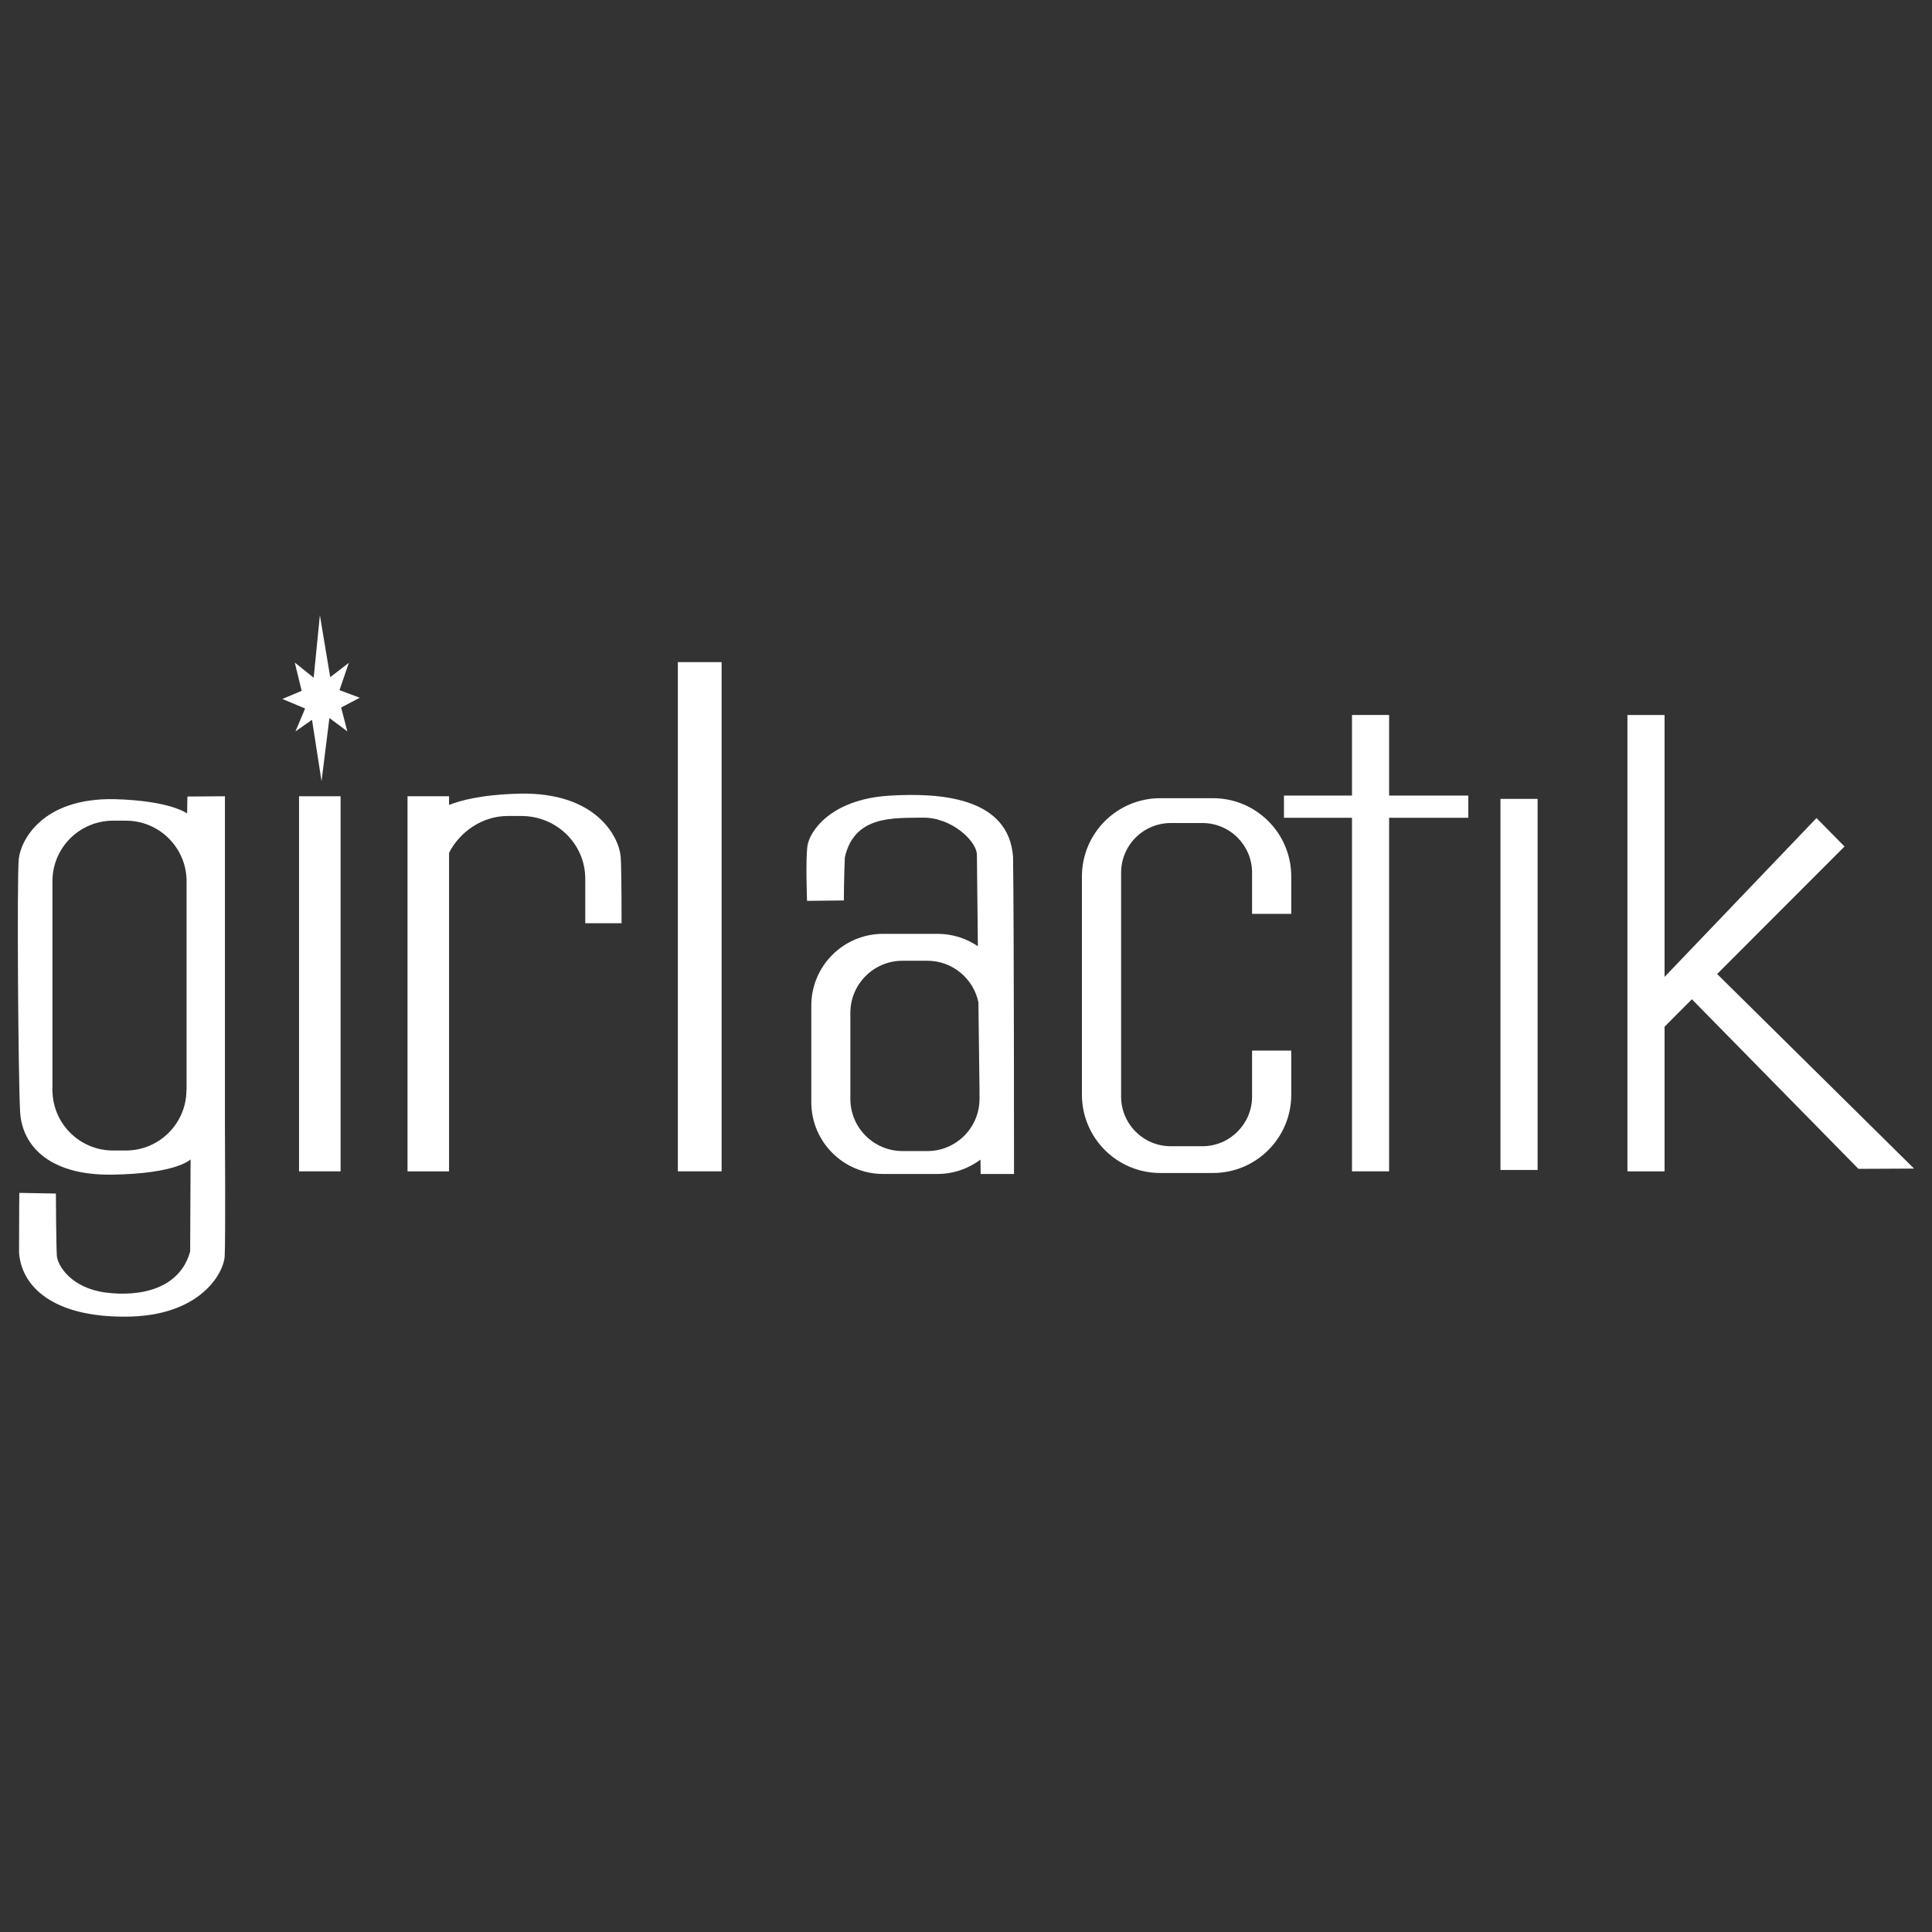 <?xml version="1.0" encoding="utf-8"?>
<!-- Generator: Adobe Illustrator 26.0.1, SVG Export Plug-In . SVG Version: 6.00 Build 0)  -->
<svg version="1.1" baseProfile="tiny" id="Layer_1" xmlns="http://www.w3.org/2000/svg" xmlns:xlink="http://www.w3.org/1999/xlink"
	 x="0px" y="0px" viewBox="0 0 140 140" overflow="visible" xml:space="preserve">
<rect x="0" y="0" width="140" height="140" fill="#333333" stroke="none"/>
<g>
	<path fill="#FFFFFF" d="M16.3,81.71V57.7l-2.72,0.02l-0.02,1.23c0,0-1.18-0.93-5.27-1.04c-5.27-0.1-6.79,3.02-6.93,4.33
		c-0.14,1.32-0.04,16.11,0.1,18.37c0.14,2.25,1.91,4.57,6.65,4.51c4.75-0.07,5.7-1.11,5.7-1.11s-0.02,4.47-0.03,6.67
		c-0.75,2.74-3.64,3.31-6.15,2.98C5.13,93.32,4.17,91.69,4.12,91s-0.07-4.51-0.07-4.51L1.4,86.44c0,0-0.02,1.66-0.02,4.33
		c0.17,2.39,2.36,4.68,7.76,4.64c5.41-0.03,7.07-3.19,7.14-4.36C16.35,89.87,16.3,81.71,16.3,81.71z M13.51,78.98
		c0,2.43-1.97,4.39-4.39,4.39H8.19c-2.43,0-4.39-1.97-4.39-4.39V63.86c0-2.43,1.97-4.39,4.39-4.39h0.94c2.42,0,4.39,1.97,4.39,4.39
		V78.98z"/>
	<rect x="21.67" y="57.7" fill="#FFFFFF" width="3.01" height="27.18"/>
	<path fill="#FFFFFF" d="M37.66,57.51c-2.82,0.07-4.38,0.52-5.12,0.82V57.7h-3.01v27.18h3.01V61.8c0.79-1.55,2.43-2.67,4.25-2.67
		h0.99c2.56,0,4.63,2.03,4.63,4.55v3.22h2.63c0-2.5-0.02-4.45-0.07-4.89C44.82,60.63,43.21,57.4,37.66,57.51z"/>
	<polygon fill="#FFFFFF" points="21.36,48.01 22.73,49.11 23.18,44.58 23.93,49.07 25.28,48.03 24.6,50.01 26.07,50.56 24.72,51.27 
		25.17,53 23.87,52.03 23.3,56.61 22.61,52.16 21.41,53 22.11,51.34 20.46,50.65 21.86,50.06 	"/>
	<rect x="49.12" y="47.98" fill="#FFFFFF" width="3.17" height="36.9"/>
	<rect x="97.97" y="51.81" fill="#FFFFFF" width="2.69" height="33.07"/>
	<rect x="108.73" y="57.89" fill="#FFFFFF" width="2.69" height="26.89"/>
	<path fill="#FFFFFF" d="M73.48,85.07c0,0,0-18.12-0.07-22.97c-0.31-4.3-5.2-4.68-9.01-4.44c-4.26,0.28-5.75,2.63-5.89,3.64
		c-0.14,1-0.03,3.98-0.03,3.98l2.67-0.03c0,0,0-1.46,0.07-3.12c0.69-3.08,3.57-2.84,5.65-2.88c2.08-0.03,3.92,1.7,3.92,2.7
		c0,0.34,0.03,3.11,0.07,6.62c-0.83-0.57-1.84-0.9-2.92-0.9h-3.95c-2.87,0-5.2,2.33-5.2,5.2v7c0,2.87,2.33,5.2,5.2,5.2h3.95
		c1.17,0,2.24-0.39,3.11-1.04c0.01,0.66,0.01,1.04,0.01,1.04H73.48z M70.98,79.63c0,2.08-1.69,3.78-3.78,3.78h-1.8
		c-2.08,0-3.78-1.69-3.78-3.78V73.4c0-2.09,1.69-3.78,3.78-3.78h1.8c1.82,0,3.34,1.29,3.7,3.01c0.03,2.22,0.06,4.48,0.08,6.46V79.63
		z"/>
	<rect x="93.04" y="57.65" fill="#FFFFFF" width="13.36" height="1.61"/>
	<polygon fill="#FFFFFF" points="134.67,84.7 138.7,84.68 124.43,70.58 133.66,61.34 131.63,59.28 120.62,70.79 120.62,51.81 
		117.93,51.81 117.93,84.88 120.62,84.88 120.62,74.4 122.6,72.41 	"/>
	<path fill="#FFFFFF" d="M93.57,66.22v-2.7c0-3.14-2.54-5.68-5.68-5.68h-3.81c-3.14,0-5.68,2.54-5.68,5.68v15.8
		c0,3.14,2.54,5.68,5.68,5.68h3.81c3.14,0,5.68-2.54,5.68-5.68v-3.19h-2.84v3.33c0,1.99-1.62,3.6-3.6,3.6h-2.29
		c-1.99,0-3.6-1.61-3.6-3.6V63.24c0-1.99,1.61-3.6,3.6-3.6h2.29c1.99,0,3.6,1.61,3.6,3.6v2.98H93.57z"/>
</g>
</svg>

